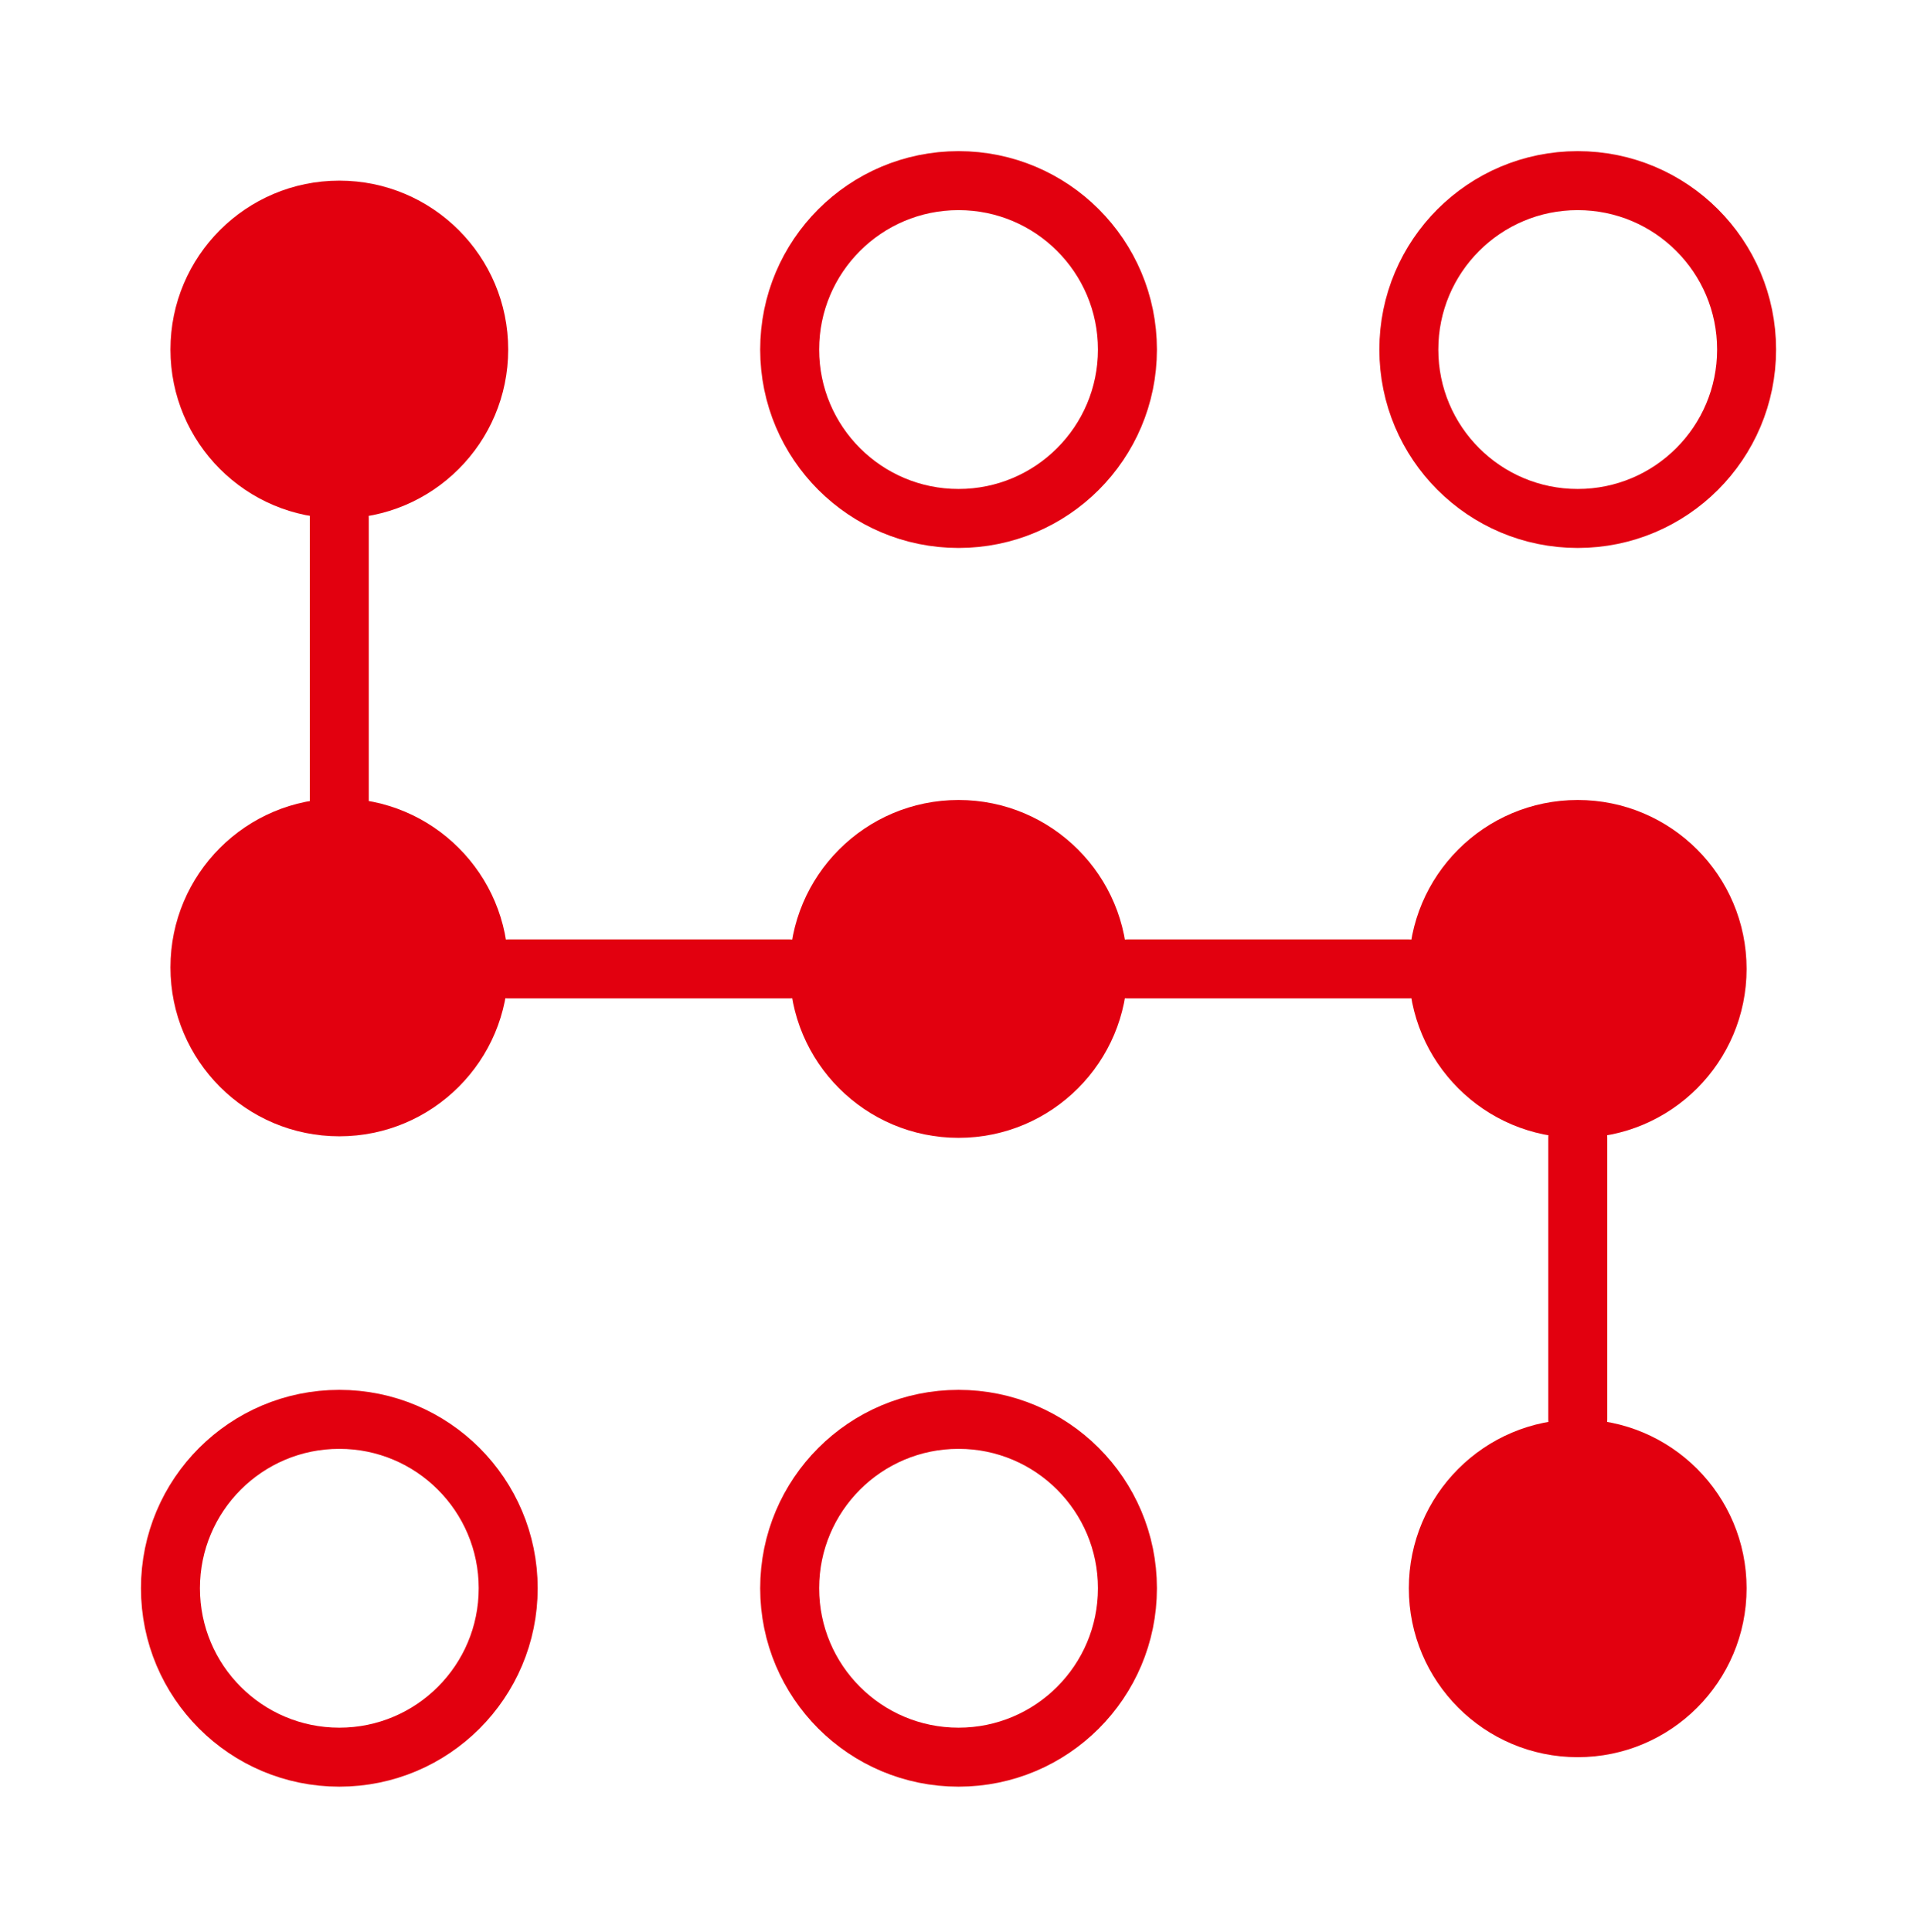 <svg width="130" height="131" viewBox="0 0 130 131" fill="none" xmlns="http://www.w3.org/2000/svg">
<path d="M23.011 35.151C29.336 35.151 34.463 30.024 34.463 23.699C34.463 17.374 29.336 12.247 23.011 12.247C16.686 12.247 11.559 17.374 11.559 23.699C11.559 30.024 16.686 35.151 23.011 35.151Z" fill="#E2000F"/>
<path d="M65.003 35.151C71.328 35.151 76.456 30.024 76.456 23.699C76.456 17.374 71.328 12.247 65.003 12.247C58.678 12.247 53.551 17.374 53.551 23.699C53.551 30.024 58.678 35.151 65.003 35.151Z" stroke="#E2000F" stroke-width="4" stroke-linecap="round" stroke-linejoin="round"/>
<path d="M106.991 35.151C113.316 35.151 118.444 30.024 118.444 23.699C118.444 17.374 113.316 12.247 106.991 12.247C100.666 12.247 95.539 17.374 95.539 23.699C95.539 30.024 100.666 35.151 106.991 35.151Z" stroke="#E2000F" stroke-width="4" stroke-linecap="round" stroke-linejoin="round"/>
<path d="M23.011 77.04C29.336 77.04 34.463 71.913 34.463 65.588C34.463 59.263 29.336 54.135 23.011 54.135C16.686 54.135 11.559 59.263 11.559 65.588C11.559 71.913 16.686 77.04 23.011 77.04Z" fill="#E2000F"/>
<path d="M65.003 77.144C71.328 77.144 76.456 72.016 76.456 65.691C76.456 59.366 71.328 54.239 65.003 54.239C58.678 54.239 53.551 59.366 53.551 65.691C53.551 72.016 58.678 77.144 65.003 77.144Z" fill="#E2000F"/>
<path d="M106.991 77.144C113.316 77.144 118.444 72.016 118.444 65.691C118.444 59.366 113.316 54.239 106.991 54.239C100.666 54.239 95.539 59.366 95.539 65.691C95.539 72.016 100.666 77.144 106.991 77.144Z" fill="#E2000F"/>
<path d="M23.011 119.135C29.336 119.135 34.463 114.008 34.463 107.683C34.463 101.358 29.336 96.231 23.011 96.231C16.686 96.231 11.559 101.358 11.559 107.683C11.559 114.008 16.686 119.135 23.011 119.135Z" stroke="#E2000F" stroke-width="4" stroke-linecap="round" stroke-linejoin="round"/>
<path d="M65.003 119.135C71.328 119.135 76.456 114.008 76.456 107.683C76.456 101.358 71.328 96.231 65.003 96.231C58.678 96.231 53.551 101.358 53.551 107.683C53.551 114.008 58.678 119.135 65.003 119.135Z" stroke="#E2000F" stroke-width="4" stroke-linecap="round" stroke-linejoin="round"/>
<path d="M106.991 119.136C113.316 119.136 118.444 114.008 118.444 107.683C118.444 101.358 113.316 96.231 106.991 96.231C100.666 96.231 95.539 101.358 95.539 107.683C95.539 114.008 100.666 119.136 106.991 119.136Z" fill="#E2000F"/>
<path d="M23.008 35.151V54.239" stroke="#E2000F" stroke-width="4" stroke-linecap="round" stroke-linejoin="round"/>
<path d="M34.461 65.691H53.548" stroke="#E2000F" stroke-width="4" stroke-linecap="round" stroke-linejoin="round"/>
<path d="M76.457 65.691H95.544" stroke="#E2000F" stroke-width="4" stroke-linecap="round" stroke-linejoin="round"/>
<path d="M106.996 77.143V96.23" stroke="#E2000F" stroke-width="4" stroke-linecap="round" stroke-linejoin="round"/>
</svg>
